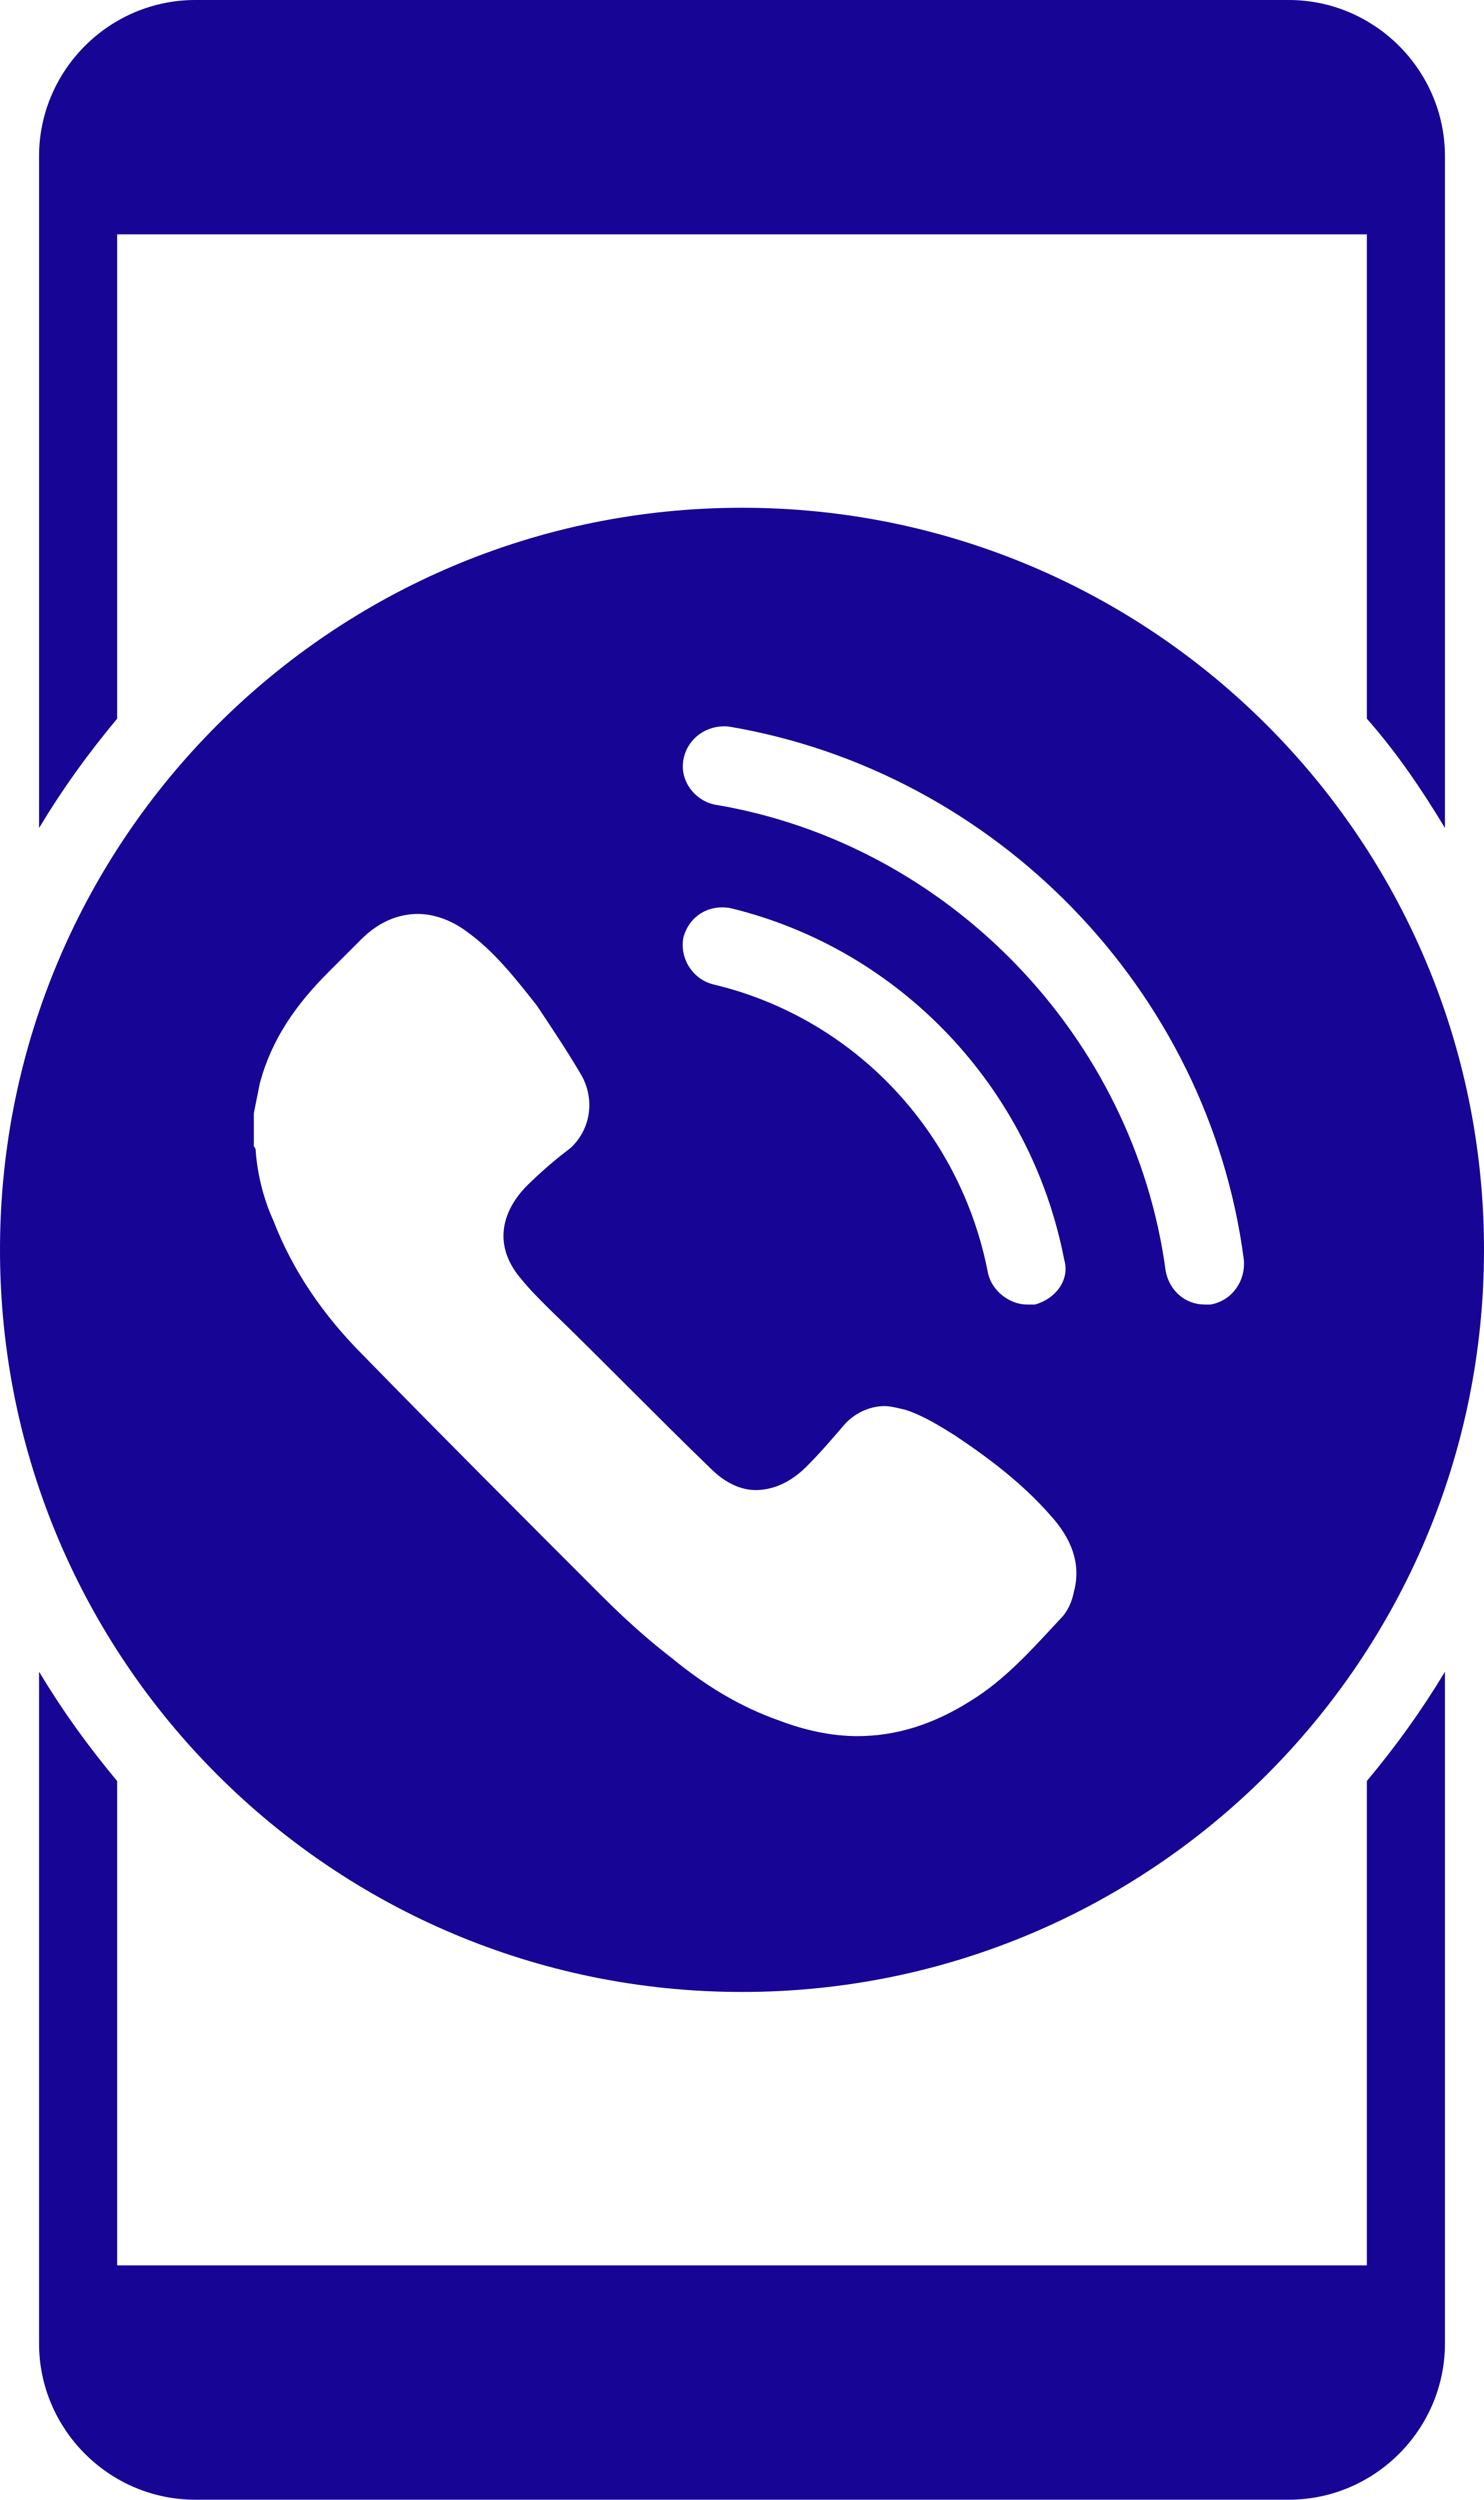 <?xml version="1.0" encoding="UTF-8" standalone="no"?><svg xmlns="http://www.w3.org/2000/svg" xmlns:xlink="http://www.w3.org/1999/xlink" fill="#170596" height="128" preserveAspectRatio="xMidYMid meet" version="1" viewBox="26.0 0.0 76.0 128.0" width="76" zoomAndPan="magnify"><g id="change1_1"><path d="M28,85.6V120c0,4.4,3.6,8,8,8h56c4.4,0,8-3.6,8-8V85.6c-1.2,2-2.5,3.8-4,5.6V116H32V91.2C30.5,89.4,29.2,87.6,28,85.6z" fill="inherit"/></g><g id="change1_2"><path d="M32,12h64v24.8c1.5,1.7,2.8,3.6,4,5.6V8c0-4.4-3.6-8-8-8H36c-4.4,0-8,3.6-8,8v34.4c1.2-2,2.5-3.8,4-5.6V12z" fill="inherit"/></g><g id="change1_3"><path d="M64,102c21,0,38-17,38-38S85,26,64,26S26,43,26,64S43,102,64,102z M61,38.9c0.2-1.1,1.2-1.8,2.3-1.7 C77,39.5,87.9,50.7,89.7,64.5c0.1,1.1-0.6,2.1-1.7,2.3c-0.1,0-0.2,0-0.3,0c-1,0-1.8-0.7-2-1.7c-1.6-12-11.1-21.9-23.1-23.9 C61.6,41,60.8,40,61,38.9z M79,66.8c-0.1,0-0.3,0-0.4,0c-0.9,0-1.8-0.7-2-1.6c-1.4-7.3-6.9-13.1-14.1-14.8c-1.1-0.3-1.7-1.4-1.5-2.4 c0.3-1.1,1.3-1.7,2.4-1.5c8.7,2.1,15.4,9.2,17.1,18C80.8,65.5,80.1,66.5,79,66.8z M39,57c0.1-0.5,0.2-1,0.3-1.5 c0.6-2.3,1.9-4.1,3.5-5.7l1.7-1.7c0.9-0.9,1.9-1.3,2.9-1.3c0.8,0,1.7,0.3,2.5,0.9c1.4,1,2.5,2.4,3.6,3.8c0.8,1.2,1.6,2.4,2.3,3.6 c0.7,1.3,0.4,2.8-0.6,3.7c-0.8,0.6-1.6,1.3-2.3,2c-1.4,1.5-1.5,3.2-0.2,4.7c0.4,0.5,0.9,1,1.4,1.5c2.8,2.7,5.5,5.5,8.3,8.2 c0.7,0.7,1.5,1.1,2.3,1.1c0.9,0,1.8-0.4,2.6-1.2c0.7-0.7,1.3-1.4,1.9-2.1c0.5-0.6,1.3-1,2.1-1c0.3,0,0.7,0.1,1.1,0.2 c0.9,0.3,1.7,0.8,2.5,1.3c1.8,1.2,3.5,2.5,4.9,4.1c1,1.1,1.6,2.4,1.2,3.9c-0.1,0.5-0.3,1-0.7,1.4c-1.4,1.5-2.8,3.1-4.6,4.2 c-1.9,1.2-3.8,1.8-5.8,1.8c-1.3,0-2.7-0.3-4-0.8c-2-0.7-3.8-1.8-5.5-3.2c-1.3-1-2.5-2.1-3.6-3.2c-4.1-4.1-8.2-8.2-12.2-12.3 c-2-2-3.6-4.3-4.6-6.9c-0.5-1.1-0.8-2.3-0.9-3.5c0-0.1,0-0.2-0.1-0.3V57z" fill="inherit"/></g></svg>